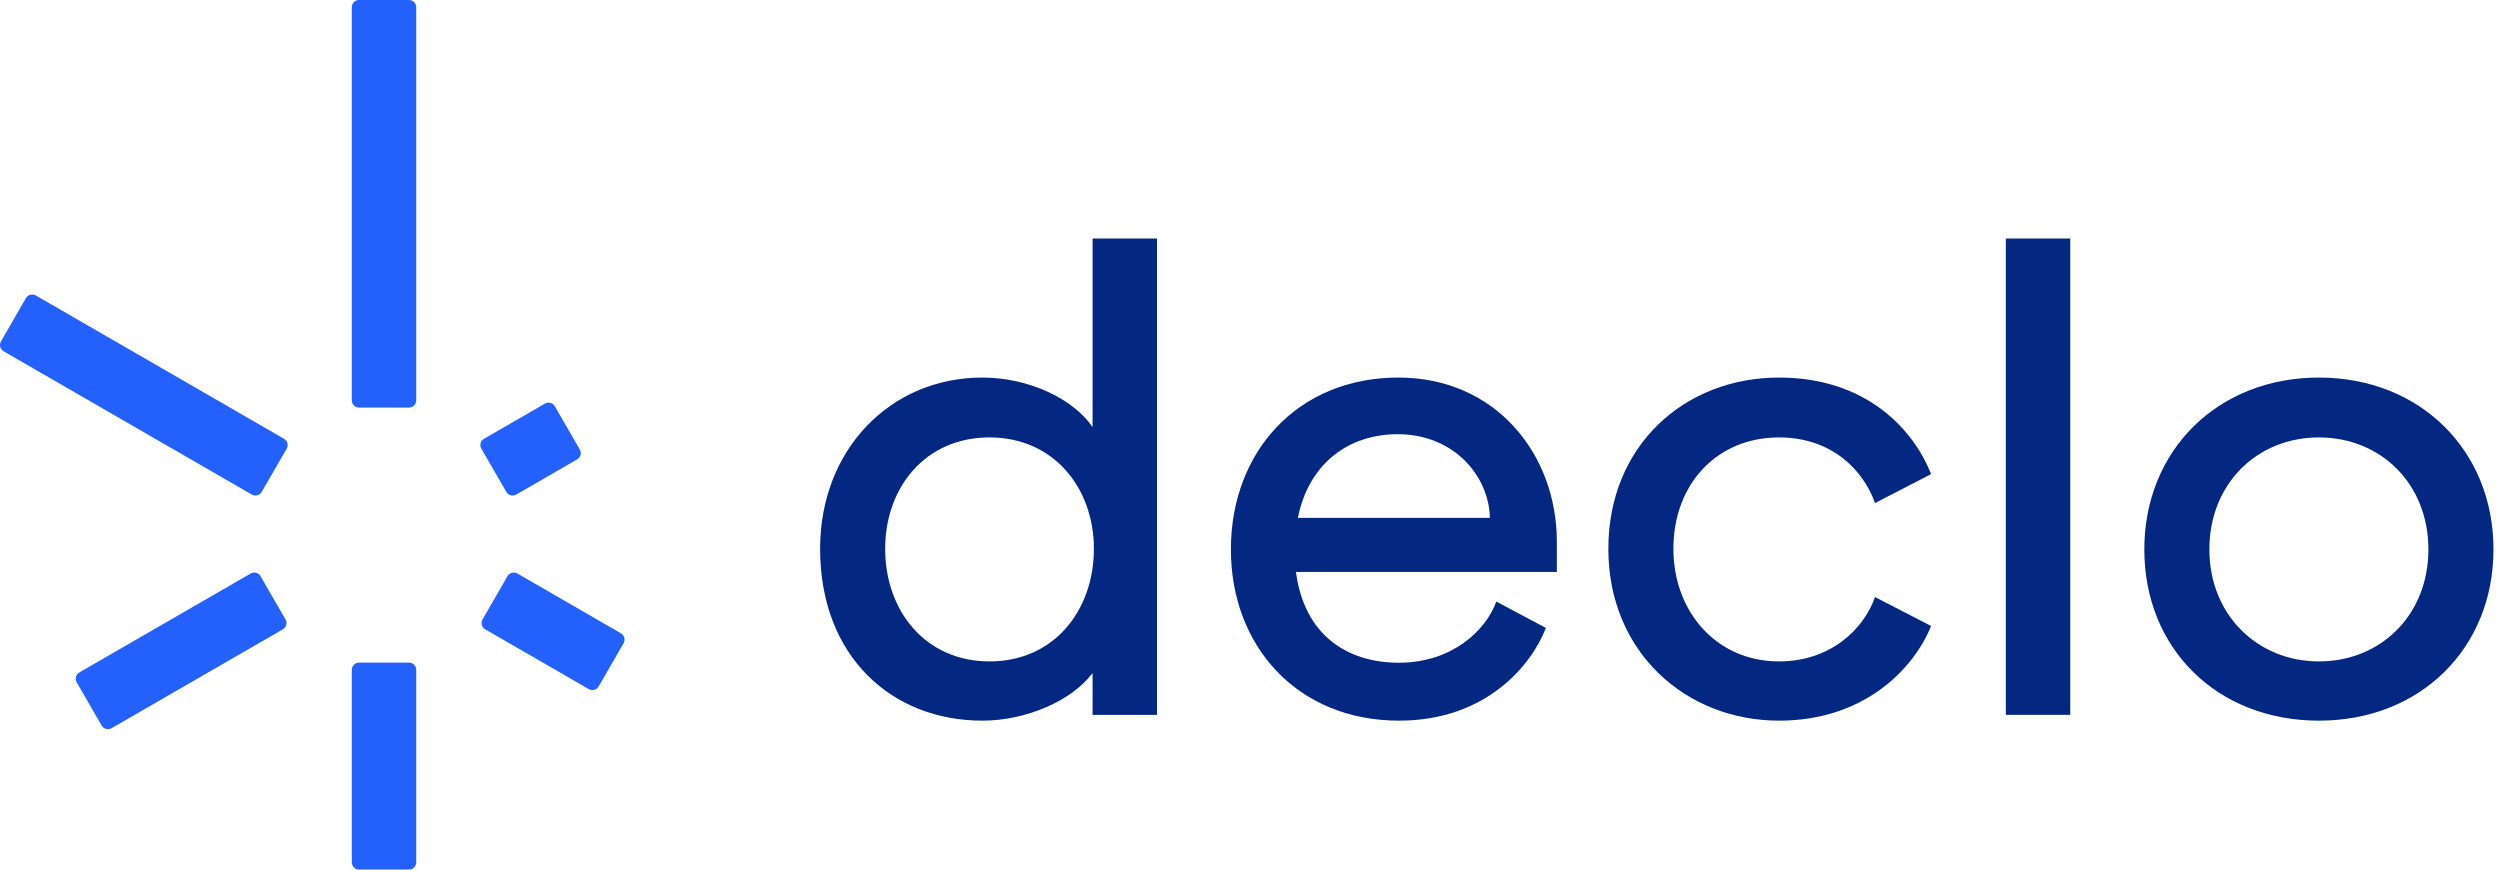 <svg xmlns="http://www.w3.org/2000/svg" width="92" height="32" viewBox="0 0 92 32" fill="none">
<path d="M36.153 26.52C32.811 26.52 30.18 24.151 30.18 20.195C30.18 16.547 32.764 13.894 36.153 13.894C37.86 13.894 39.496 14.676 40.207 15.718V8.778H42.578V26.306H40.207V24.767C39.449 25.785 37.765 26.52 36.153 26.52ZM32.574 20.195C32.574 22.469 34.044 24.34 36.414 24.34C38.785 24.34 40.255 22.469 40.255 20.195C40.255 17.968 38.785 16.097 36.414 16.097C34.044 16.097 32.574 17.945 32.574 20.195Z" fill="#042782"/>
<path d="M51.484 26.52C47.738 26.52 45.297 23.772 45.297 20.219C45.297 16.618 47.762 13.894 51.46 13.894C55.04 13.894 57.292 16.713 57.292 19.934V21.048H47.691C47.999 23.369 49.564 24.388 51.484 24.388C53.428 24.388 54.684 23.203 55.063 22.137L56.889 23.108C56.367 24.459 54.708 26.52 51.484 26.52ZM47.762 19.058H54.827C54.803 17.542 53.523 15.979 51.437 15.979C49.635 15.979 48.165 17.045 47.762 19.058Z" fill="#042782"/>
<path d="M65.469 26.52C62.055 26.52 59.187 24.009 59.187 20.195C59.187 16.405 61.984 13.894 65.469 13.894C68.646 13.894 70.4 15.765 71.064 17.447L69.001 18.513C68.575 17.305 67.413 16.097 65.469 16.097C63.169 16.097 61.581 17.826 61.581 20.195C61.581 22.516 63.169 24.34 65.469 24.34C67.342 24.34 68.575 23.18 69.001 21.971L71.064 23.037C70.4 24.672 68.551 26.52 65.469 26.52Z" fill="#042782"/>
<path d="M73.814 26.306V8.778H76.185V26.306H73.814Z" fill="#042782"/>
<path d="M85.335 26.52C81.59 26.52 78.911 23.866 78.911 20.219C78.911 16.571 81.614 13.894 85.335 13.894C89.057 13.894 91.76 16.571 91.76 20.219C91.76 23.843 89.081 26.52 85.335 26.52ZM81.305 20.219C81.305 22.635 83.083 24.34 85.335 24.34C87.611 24.34 89.365 22.635 89.365 20.219C89.365 17.803 87.611 16.097 85.335 16.097C83.059 16.097 81.305 17.803 81.305 20.219Z" fill="#042782"/>
<path d="M15.317 0.267C15.317 0.119 15.198 0 15.05 0H13.213C13.066 0 12.947 0.119 12.947 0.267V14.732C12.947 14.88 13.066 14.999 13.213 14.999H15.05C15.198 14.999 15.317 14.88 15.317 14.732V0.267Z" fill="#2360FC"/>
<path d="M17.812 16.147C17.684 16.221 17.64 16.384 17.714 16.511L18.633 18.102C18.706 18.23 18.869 18.273 18.997 18.2L21.238 16.906C21.366 16.832 21.41 16.669 21.336 16.541L20.417 14.95C20.344 14.823 20.181 14.779 20.053 14.853L17.812 16.147Z" fill="#2360FC"/>
<path d="M19.041 21.106C18.913 21.032 18.75 21.076 18.677 21.203L17.758 22.794C17.685 22.922 17.728 23.085 17.856 23.159L21.666 25.359C21.794 25.432 21.957 25.389 22.03 25.261L22.949 23.67C23.023 23.543 22.979 23.38 22.851 23.306L19.041 21.106Z" fill="#2360FC"/>
<path d="M15.317 24.65C15.317 24.503 15.198 24.383 15.05 24.383H13.213C13.066 24.383 12.947 24.503 12.947 24.65V31.733C12.947 31.881 13.066 32 13.213 32H15.05C15.198 32 15.317 31.881 15.317 31.733V24.65Z" fill="#2360FC"/>
<path d="M10.408 23.159C10.536 23.085 10.579 22.922 10.506 22.794L9.587 21.203C9.514 21.076 9.35 21.032 9.223 21.106L2.92 24.745C2.792 24.819 2.749 24.982 2.822 25.109L3.741 26.7C3.814 26.828 3.977 26.871 4.105 26.798L10.408 23.159Z" fill="#2360FC"/>
<path d="M9.267 18.2C9.394 18.274 9.557 18.23 9.631 18.102L10.55 16.511C10.623 16.384 10.58 16.221 10.452 16.147L1.319 10.874C1.191 10.8 1.028 10.844 0.954 10.971L0.036 12.563C-0.038 12.69 0.006 12.853 0.133 12.927L9.267 18.2Z" fill="#2360FC"/>
</svg>